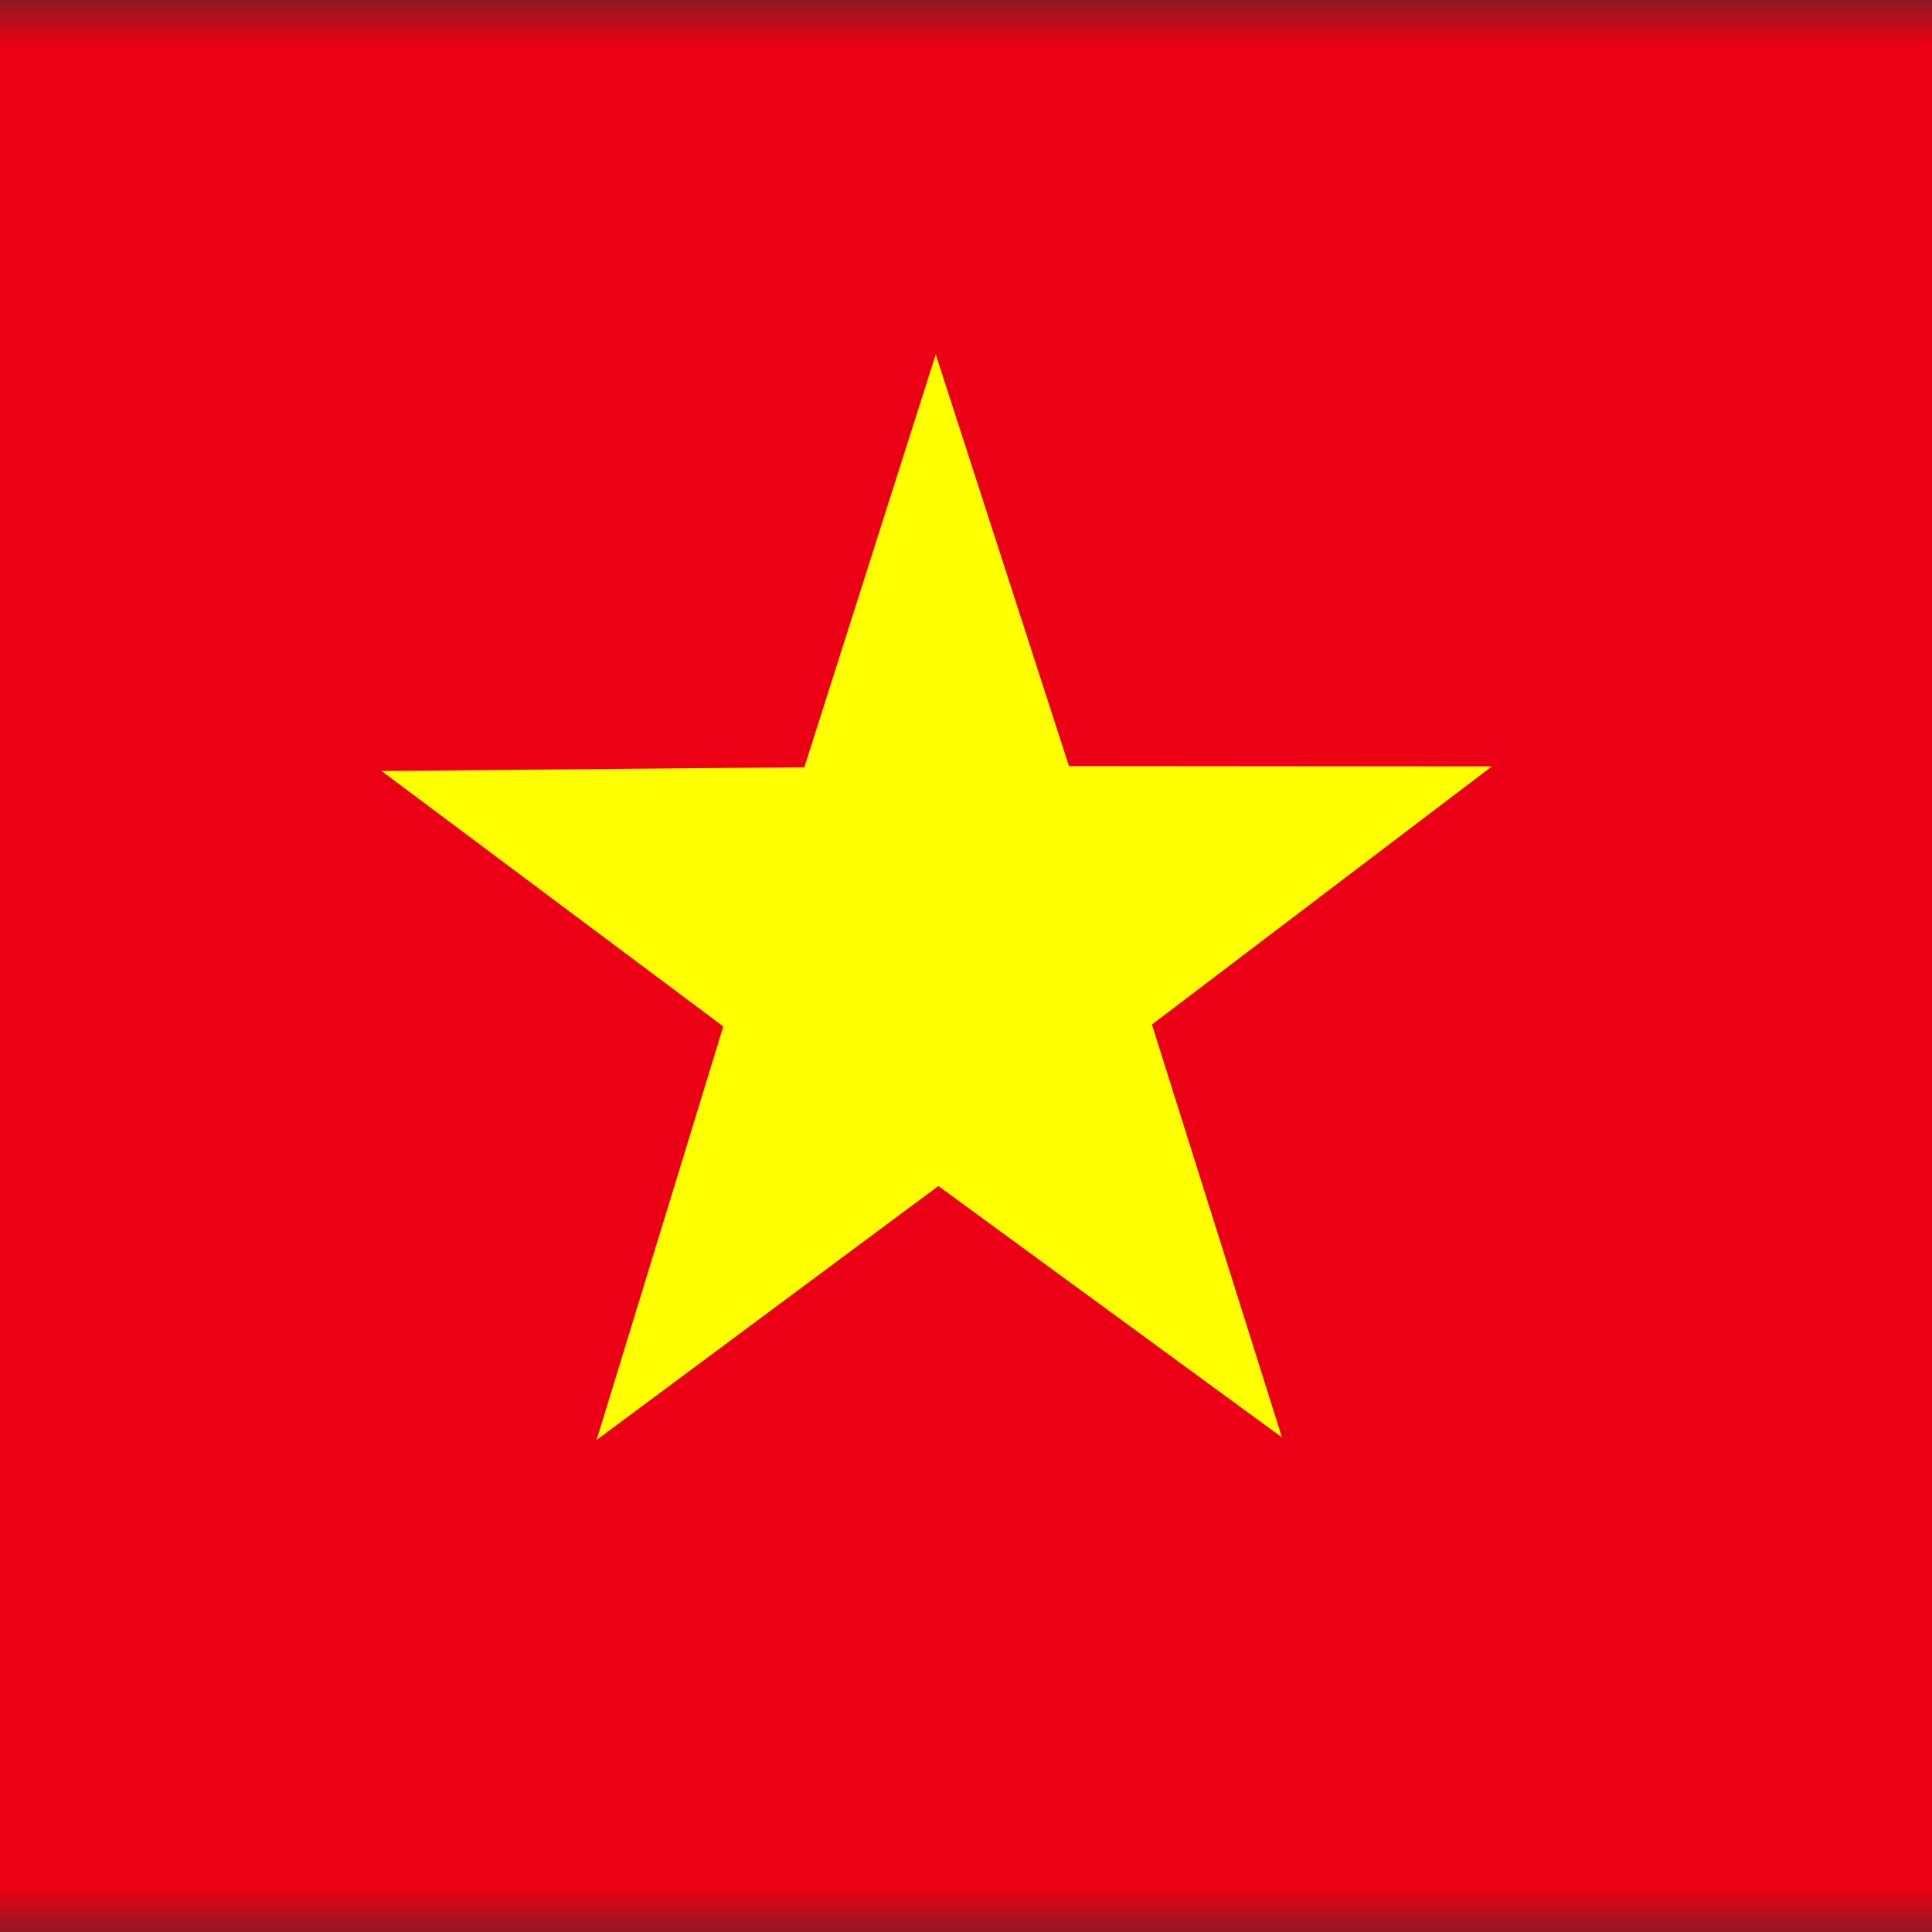 <svg width="22" height="22" viewBox="0 0 22 22" fill="none" xmlns="http://www.w3.org/2000/svg">
<rect x="0" y="0" width="22" height="22" fill="#333333" stroke="none"/>
<mask id="mask0_618_185" style="mask-type:luminance" maskUnits="userSpaceOnUse" x="-4" y="0" width="31" height="22">
<path d="M-3.141 0H26.714V22H-3.141V0Z" fill="white"/>
</mask>
<g mask="url(#mask0_618_185)">
<path fill-rule="evenodd" clip-rule="evenodd" d="M-6.281 0H27.308V22H-6.281V0Z" fill="#EC0015"/>
<path fill-rule="evenodd" clip-rule="evenodd" d="M14.604 16.372L10.685 13.505L6.793 16.397L8.236 11.688L4.344 8.779L9.159 8.736L10.655 4.035L12.172 8.723L16.988 8.727L13.117 11.666L14.6 16.376L14.604 16.372Z" fill="#FFFF00"/>
</g>
</svg>
